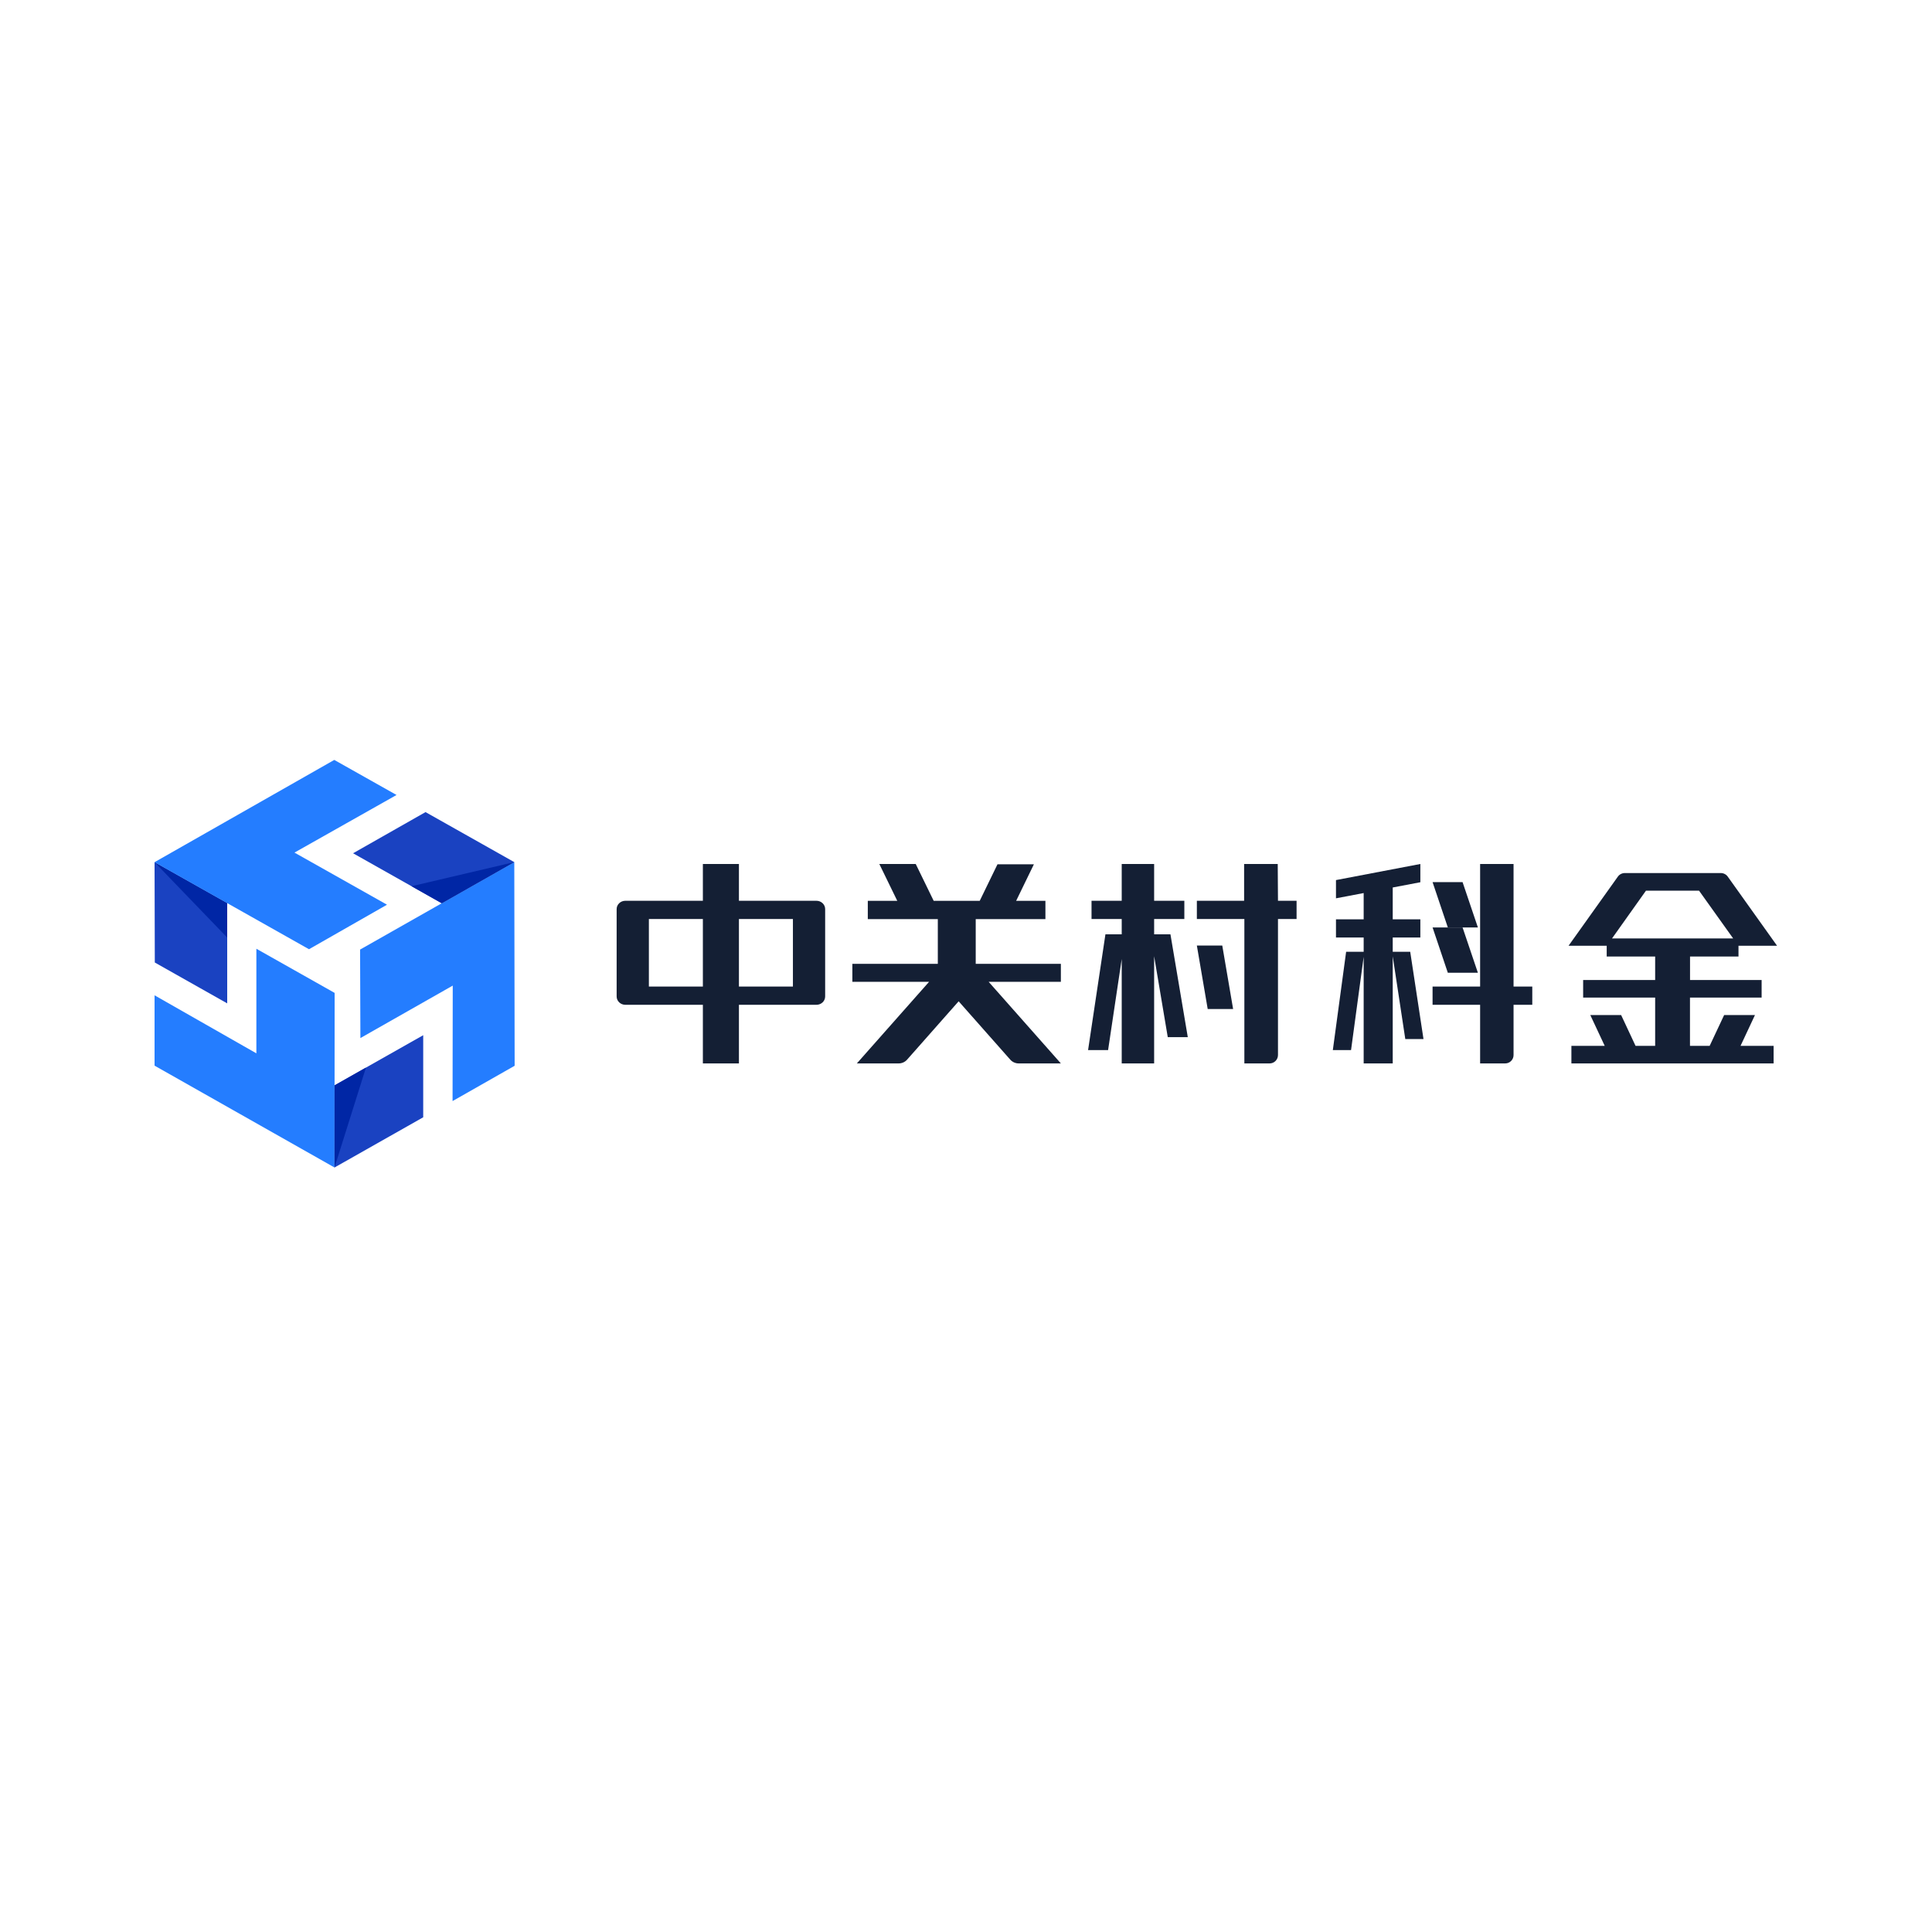 <svg width="150" height="150" viewBox="0 0 150 150" fill="none" xmlns="http://www.w3.org/2000/svg">
<path d="M99.203 67.079H96.593V69.936H92.924V71.352H96.612V82.564H98.572C98.657 82.564 98.742 82.547 98.82 82.515C98.899 82.482 98.971 82.434 99.031 82.374C99.092 82.313 99.14 82.242 99.172 82.163C99.205 82.084 99.222 81.999 99.222 81.914V71.352H100.666V69.936H99.222L99.203 67.079Z" fill="#141F34"/>
<path d="M89.607 72.541V71.352H91.952V69.936H89.607V67.079H87.09V69.936H84.746V71.352H87.09V72.541H85.825L84.478 81.528H86.032L87.09 74.455V82.564H89.607V74.241L90.665 80.525H92.22L90.873 72.541H89.607Z" fill="#141F34"/>
<path d="M92.924 73.414L93.766 78.341H95.739L94.897 73.414H92.924Z" fill="#141F34"/>
<path d="M114.743 72.006L113.553 68.487H111.224L112.409 72.006H114.743Z" fill="#141F34"/>
<path d="M114.743 75.525L113.553 72.006H111.224L112.409 75.525H114.743Z" fill="#141F34"/>
<path d="M136.255 78.808H133.862L132.738 81.198H131.21V77.452H136.772V76.086H131.214V74.265H134.976V73.428H137.971L134.139 68.056C134.079 67.972 133.998 67.902 133.904 67.855C133.809 67.807 133.705 67.783 133.598 67.783H126.155C126.049 67.783 125.944 67.807 125.85 67.855C125.756 67.902 125.675 67.972 125.614 68.056L121.782 73.428H124.744V74.265H128.506V76.086H122.915V77.452H128.506V81.198H126.983L125.864 78.808H123.47L124.589 81.198H122.003V82.564H137.703V81.198H135.136L136.255 78.808ZM127.791 69.153H131.915L134.562 72.859H125.158L127.791 69.153Z" fill="#141F34"/>
<path d="M75.755 71.359H81.166V69.94H78.893L80.272 67.102H77.445L76.066 69.94H72.491L71.097 67.079H68.27L69.664 69.94H67.376V71.359H72.812V74.833H66.177V76.229H72.132L66.526 82.564H69.771C69.895 82.564 70.017 82.538 70.129 82.488C70.242 82.438 70.341 82.366 70.422 82.276L74.429 77.74L78.441 82.276C78.521 82.365 78.62 82.437 78.731 82.487C78.843 82.537 78.964 82.563 79.087 82.564H82.366L76.76 76.229H82.366V74.833H75.755V71.359Z" fill="#141F34"/>
<path d="M57.37 69.936V67.079H54.571V69.936H48.55C48.371 69.936 48.2 70.004 48.074 70.125C47.947 70.246 47.876 70.41 47.876 70.581V77.367C47.876 77.538 47.947 77.702 48.074 77.823C48.2 77.944 48.371 78.012 48.55 78.012H54.571V82.564H57.37V78.012H63.391C63.569 78.012 63.741 77.944 63.867 77.823C63.994 77.702 64.065 77.538 64.065 77.367V70.581C64.065 70.41 63.994 70.246 63.867 70.125C63.741 70.004 63.569 69.936 63.391 69.936H57.37ZM50.379 76.596V71.352H54.571V76.596H50.379ZM61.562 76.596H57.37V71.352H61.562V76.596Z" fill="#141F34"/>
<path d="M108.131 73.897V72.787H110.276V71.375H108.131V68.904L110.276 68.496V67.079L103.725 68.329V69.745L105.875 69.336V71.375H103.725V72.787H105.875V73.897H104.513L103.481 81.528H104.895L105.875 74.287V82.564H108.131V74.246L109.107 80.674H110.52L109.489 73.897H108.131Z" fill="#141F34"/>
<path d="M117.512 67.079H114.916V76.596H111.224V78.012H114.916V82.564H116.862C116.948 82.564 117.032 82.547 117.111 82.515C117.19 82.482 117.262 82.434 117.322 82.374C117.382 82.313 117.43 82.242 117.463 82.163C117.496 82.084 117.512 81.999 117.512 81.914V78.012H118.966V76.596H117.512V67.079Z" fill="#141F34"/>
<path d="M12 66.939L17.64 70.116V77.901L12.019 74.729L12 66.939Z" fill="#1A42C1"/>
<path d="M12 77.275V82.737L25.972 90.644L25.981 77.089L19.905 73.661V81.781L12 77.275Z" fill="#247DFF"/>
<path d="M25.976 84.266L32.858 80.373V86.746L25.972 90.644L25.976 84.266Z" fill="#1A42C1"/>
<path d="M39.957 82.746L39.929 66.934L27.957 73.725L27.981 80.595L35.151 76.522L35.137 85.487L39.957 82.746Z" fill="#247DFF"/>
<path d="M12 66.939L17.64 70.116V72.792L12 66.939Z" fill="#0026A5"/>
<path d="M25.976 84.265L28.412 82.885L25.972 90.643L25.976 84.265Z" fill="#0026A5"/>
<path d="M39.929 66.935L33.038 63.051L27.412 66.247L34.298 70.13L39.929 66.935Z" fill="#1A42C1"/>
<path d="M39.929 66.934L34.299 70.13L31.953 68.806L39.929 66.934Z" fill="#0026A5"/>
<path d="M12 66.939L23.991 73.698L30.047 70.241L22.863 66.195L30.787 61.722L25.953 59L12 66.939Z" fill="#247DFF"/>
</svg>
